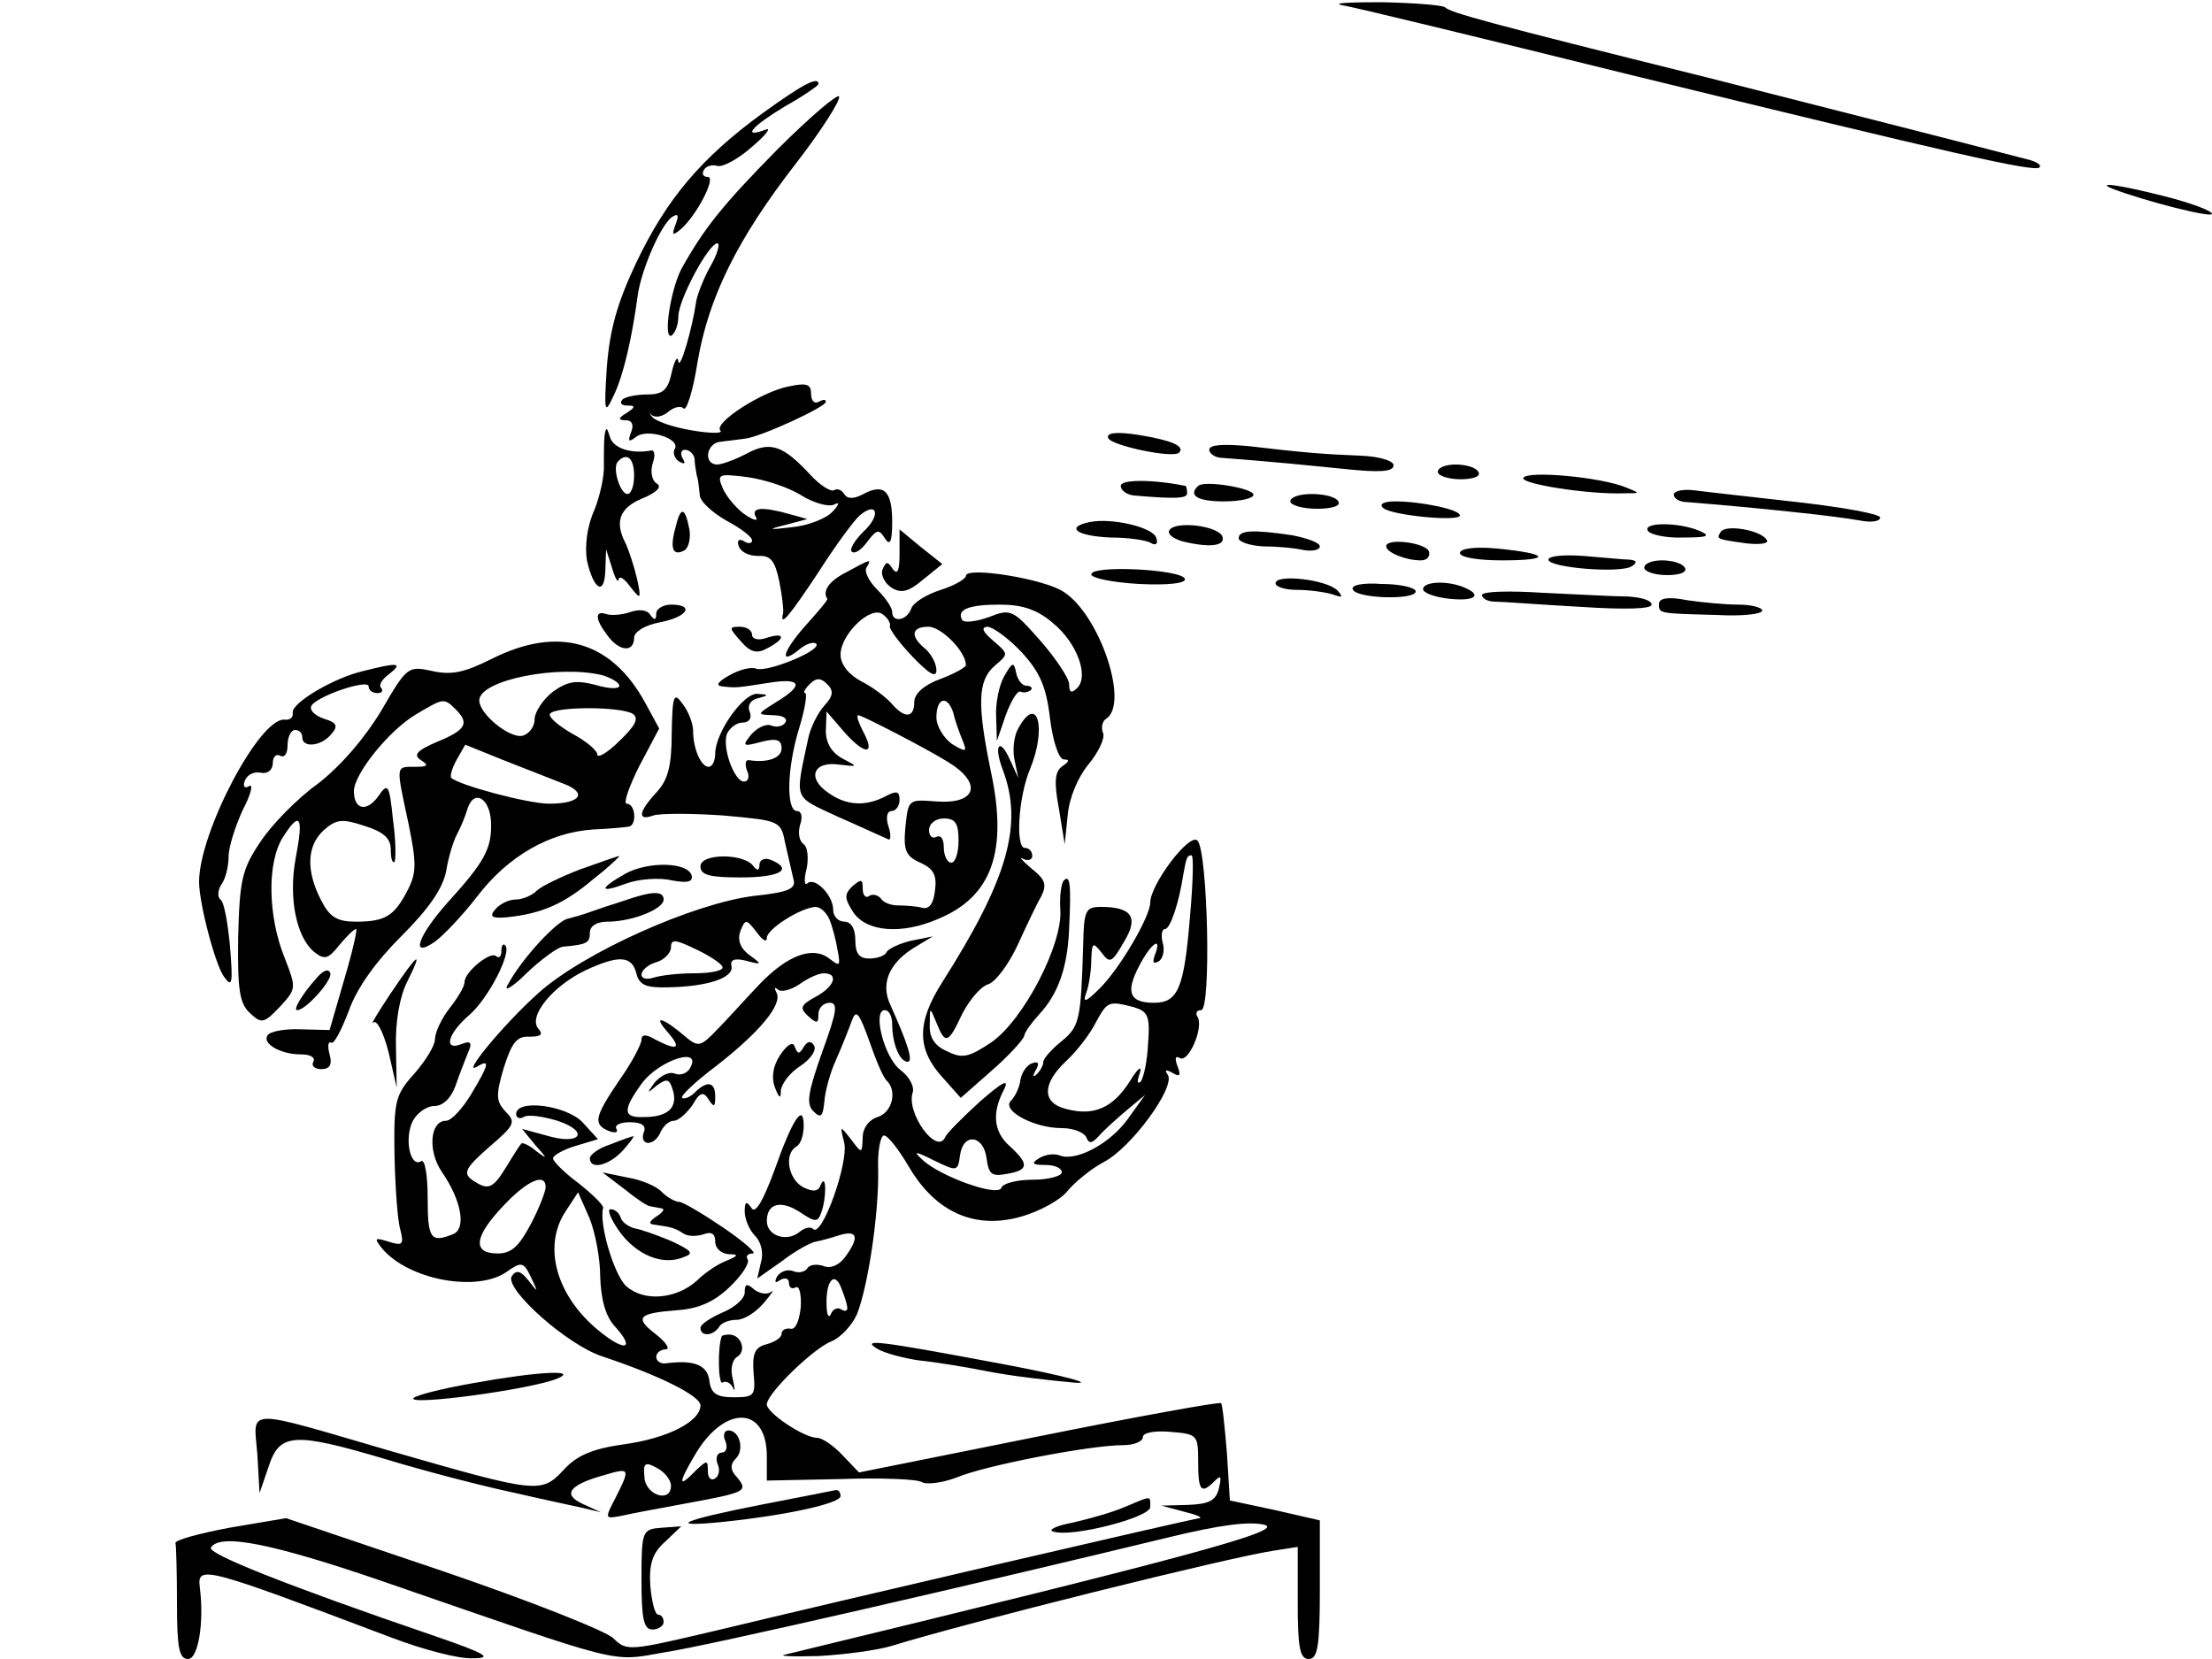 <?xml version="1.0" standalone="no"?>
<!DOCTYPE svg PUBLIC "-//W3C//DTD SVG 20010904//EN"
 "http://www.w3.org/TR/2001/REC-SVG-20010904/DTD/svg10.dtd">
<svg version="1.0" xmlns="http://www.w3.org/2000/svg"
 width="300pt" height="225pt" viewBox="0 0 300 225"
 preserveAspectRatio="xMidYMid meet">
<g transform="translate(0,225) scale(0.1,-0.1)"
fill="#000000" stroke="none">
<path d="M1820 2243 c14 -2 187 -44 385 -93 446 -109 555 -134 561 -127 3 3
-3 7 -13 10 -104 27 -218 56 -438 112 -302 75 -348 88 -355 95 -3 3 -41 6 -85
7 -44 0 -69 -1 -55 -4z"/>
<path d="M1035 2097 c-84 -61 -131 -117 -172 -203 -26 -55 -36 -91 -40 -142
-4 -63 -3 -65 10 -37 13 28 24 76 32 135 5 35 32 97 47 106 8 5 9 2 4 -11 -5
-14 -4 -15 6 -7 22 18 50 72 38 72 -6 0 -9 4 -5 10 3 5 11 7 18 5 7 -2 28 9
47 26 19 16 27 27 18 23 -33 -12 -18 5 27 32 25 14 45 28 45 30 0 11 -21 0
-75 -39z"/>
<path d="M1054 2047 c-75 -76 -100 -108 -130 -162 -15 -29 -25 -97 -13 -90 5
4 9 15 9 26 0 22 41 99 53 99 4 0 0 -15 -10 -32 -10 -18 -18 -40 -19 -48 -5
-35 -22 -94 -24 -80 -1 8 -5 2 -9 -15 -5 -24 -12 -30 -33 -30 -14 0 -30 -3
-34 -7 -4 -5 -1 -8 7 -8 11 0 11 -2 -1 -10 -12 -7 -12 -10 -1 -10 8 0 11 -6 7
-16 -5 -13 -3 -14 6 -7 15 13 62 -2 53 -16 -3 -5 0 -13 6 -17 8 -4 9 -3 5 4
-4 7 -2 12 3 12 6 0 12 -6 13 -12 0 -7 2 -17 3 -23 2 -5 3 -17 4 -26 0 -9 17
-24 36 -35 19 -10 35 -22 35 -27 0 -4 -5 -5 -11 -1 -7 4 -10 1 -7 -7 3 -8 14
-13 26 -13 17 1 23 -6 29 -35 4 -20 6 -39 5 -43 -5 -20 9 -3 48 56 23 36 48
70 56 77 24 20 29 0 5 -22 -12 -12 -19 -24 -16 -27 4 -4 13 2 21 13 13 17 16
18 24 5 7 -11 10 -5 10 22 0 42 -11 53 -39 38 -13 -7 -22 -7 -26 0 -4 6 -10 8
-14 5 -5 -2 -19 7 -32 21 -37 40 -54 46 -86 29 -15 -8 -34 -15 -40 -15 -20 0
-15 30 5 31 9 1 24 3 32 4 21 2 110 43 110 50 0 4 -4 3 -10 0 -5 -3 -10 1 -10
11 0 13 -6 15 -30 10 -37 -7 -103 -50 -93 -60 4 -4 -13 -4 -37 0 -25 4 -49 12
-55 18 -5 6 -6 7 -1 3 5 -4 15 -2 23 5 7 6 17 8 20 4 4 -4 13 24 19 63 15 88
54 167 134 270 34 44 60 85 58 90 -1 5 -39 -27 -84 -72z m33 -469 c18 -11 38
-16 45 -12 7 4 6 -1 -3 -10 -8 -9 -33 -19 -55 -21 -32 -4 -34 -3 -9 3 l30 8
-25 7 c-36 10 -52 9 -45 -4 4 -6 -2 -5 -13 2 -11 7 -25 23 -31 35 -9 21 -8 22
32 17 23 -3 57 -14 74 -25z"/>
<path d="M2865 1994 c45 -17 135 -40 135 -34 0 4 -29 15 -65 24 -59 15 -94 20
-70 10z"/>
<path d="M820 1660 c-1 -8 -1 -26 -1 -40 1 -14 -5 -42 -13 -62 -10 -22 -13
-49 -10 -68 9 -40 24 -49 25 -13 l1 28 8 -25 c4 -14 8 -21 9 -16 1 6 8 1 16
-10 14 -18 15 -17 9 11 -4 17 -11 38 -15 47 -16 30 -9 49 22 62 20 8 27 16 20
20 -7 4 -9 16 -6 27 4 11 3 19 -2 18 -27 -5 -52 3 -56 19 -4 13 -5 13 -7 2z
m40 -55 c0 -14 -4 -25 -9 -25 -10 0 -21 36 -13 44 12 13 22 5 22 -19z"/>
<path d="M1503 1656 c3 -10 87 -28 96 -20 9 9 -11 17 -54 24 -31 5 -45 3 -42
-4z"/>
<path d="M1640 1640 c0 -5 8 -11 18 -11 77 -6 105 -9 165 -15 48 -5 67 -4 67
5 0 6 -19 12 -45 13 -50 2 -76 4 -152 13 -34 3 -53 2 -53 -5z"/>
<path d="M1950 1610 c0 -5 14 -10 31 -10 17 0 28 4 24 10 -3 6 -17 10 -31 10
-13 0 -24 -4 -24 -10z"/>
<path d="M2066 1602 c-5 -8 88 -23 138 -21 21 0 21 0 1 8 -34 14 -133 23 -139
13z"/>
<path d="M1520 1591 c0 -6 8 -12 18 -13 57 -5 72 -4 72 3 0 5 -1 9 -2 10 -45
9 -88 9 -88 0z"/>
<path d="M1625 1591 c-14 -13 -1 -21 35 -21 22 0 40 4 40 9 0 9 -67 20 -75 12z"/>
<path d="M2270 1579 c0 -5 8 -10 18 -10 89 -7 204 -19 235 -25 15 -3 27 -1 27
4 0 5 -51 14 -112 21 -62 7 -125 14 -140 16 -16 2 -28 -1 -28 -6z"/>
<path d="M1750 1570 c0 -5 16 -10 36 -10 21 0 33 4 29 10 -3 6 -19 10 -36 10
-16 0 -29 -4 -29 -10z"/>
<path d="M1876 1561 c11 -10 104 -19 104 -10 0 8 -53 19 -88 19 -16 0 -22 -4
-16 -9z"/>
<path d="M916 1534 c-8 -29 -3 -39 13 -30 5 4 8 16 6 28 -6 31 -12 32 -19 2z"/>
<path d="M1478 1542 c-34 -7 -18 -19 28 -21 26 0 51 -4 56 -8 6 -3 9 0 6 8 -5
14 -60 27 -90 21z"/>
<path d="M1586 1531 c-3 -5 4 -11 17 -15 36 -9 59 -7 55 6 -5 15 -64 22 -72 9z"/>
<path d="M2235 1530 c3 -5 25 -10 48 -9 33 0 38 2 22 9 -28 12 -78 12 -70 0z"/>
<path d="M2334 1529 c-6 -10 -8 -10 35 -16 19 -2 31 0 27 5 -8 13 -55 21 -62
11z"/>
<path d="M1220 1498 c0 -22 -3 -28 -9 -20 -7 11 -9 11 -14 0 -3 -8 3 -19 12
-25 13 -8 23 -6 43 11 l26 21 -29 23 -29 24 0 -34z"/>
<path d="M1680 1520 c0 -5 15 -10 33 -11 17 0 42 -2 55 -5 12 -2 22 0 22 5 0
5 -17 11 -37 15 -54 8 -73 7 -73 -4z"/>
<path d="M1880 1509 c0 -8 26 -19 47 -19 8 0 13 5 11 12 -4 12 -58 19 -58 7z"/>
<path d="M1980 1500 c0 -6 25 -10 57 -10 68 0 65 9 -6 16 -31 3 -51 0 -51 -6z"/>
<path d="M2100 1491 c0 -11 98 -19 113 -9 8 5 7 8 -3 9 -8 0 -36 3 -62 5 -27
2 -48 0 -48 -5z"/>
<path d="M1148 1474 c-24 -12 -33 -26 -26 -36 1 -2 -13 -18 -30 -37 -31 -35
-36 -55 -7 -31 9 7 18 10 22 7 8 -9 -66 -39 -81 -34 -7 3 -23 -1 -37 -9 -16
-9 -19 -14 -9 -15 19 -2 18 -2 63 5 44 7 48 -3 10 -26 -27 -17 -27 -17 -5 -18
13 0 21 -4 17 -10 -3 -5 -12 -7 -19 -4 -7 3 -19 -3 -27 -12 -13 -16 -12 -17
14 -10 20 5 27 3 27 -9 0 -13 -19 -20 -44 -16 -5 1 -6 -5 -3 -14 4 -8 2 -15
-4 -15 -13 0 -30 46 -23 65 4 8 13 15 21 15 9 0 13 6 10 14 -4 9 1 17 11 19
15 4 15 5 -1 6 -19 1 -57 -53 -57 -81 0 -10 -4 -18 -9 -18 -10 0 -21 24 -21
49 0 9 -6 26 -14 36 -12 17 -14 13 -15 -39 0 -45 -5 -64 -21 -81 -24 -26 -26
-39 -4 -31 9 3 52 3 95 0 77 -7 78 -7 84 -38 4 -17 9 -39 11 -48 4 -13 -5 -18
-53 -23 -82 -10 -232 -77 -293 -132 -48 -43 -107 -115 -82 -99 17 10 15 2 -9
-38 -12 -20 -27 -36 -34 -36 -22 0 -25 -41 -6 -69 27 -39 34 -78 15 -85 -30
-12 -34 -6 -34 50 0 31 -4 53 -9 49 -15 -9 -23 32 -11 55 6 11 19 20 29 20 12
0 23 11 29 28 5 15 13 35 17 45 6 13 3 16 -9 11 -25 -10 -19 14 10 39 26 22
59 86 49 95 -3 3 -5 -1 -5 -8 0 -7 -3 -10 -7 -7 -7 8 -43 -21 -43 -35 0 -6 -9
-21 -20 -35 -11 -14 -20 -33 -20 -42 0 -9 -13 -30 -28 -47 -26 -29 -28 -37
-27 -110 1 -43 4 -89 8 -102 5 -20 3 -22 -16 -16 -19 6 -20 5 -9 -9 36 -43
129 -60 169 -32 20 14 23 14 33 -7 10 -21 10 -22 -3 -5 -11 14 -17 15 -23 6
-10 -17 76 -94 124 -109 75 -25 132 -53 132 -66 0 -22 -45 -45 -105 -53 -42
-6 -63 -15 -81 -35 -30 -32 -36 -31 -234 26 -202 59 -186 59 -181 -4 l3 -53
12 35 c15 47 34 48 159 11 56 -17 134 -37 172 -45 39 -9 81 -18 95 -21 l25 -6
-24 11 c-29 13 -19 26 27 39 37 11 37 10 17 -30 -15 -29 -15 -29 7 -25 13 3
50 10 83 16 87 16 90 17 75 36 -10 10 -10 18 -2 26 12 12 5 38 -10 38 -6 0 -8
-7 -4 -15 3 -8 1 -15 -5 -15 -6 0 -9 -7 -6 -15 4 -8 2 -17 -3 -20 -6 -4 -10 1
-10 10 0 15 -1 15 -16 1 -24 -25 -25 -19 -2 20 40 69 98 68 98 -1 l0 -33 99 2
c54 2 105 0 111 -4 7 -4 28 -1 47 6 37 16 181 44 226 44 15 0 27 5 27 11 0 6
16 9 38 7 36 -3 37 -4 37 -41 0 -39 4 -44 22 -26 9 9 10 7 6 -10 -4 -16 -13
-21 -42 -22 l-36 -1 30 -8 c17 -4 26 -8 22 -9 -11 -1 -492 -113 -654 -152
-119 -28 -123 -29 -141 -11 -10 10 -114 51 -231 91 l-213 72 -77 -13 c-42 -8
-75 -17 -73 -21 1 -4 2 -41 2 -82 0 -60 3 -75 15 -75 14 0 22 50 16 97 -4 31
6 28 260 -68 42 -16 91 -29 110 -28 28 0 19 6 -51 30 -202 69 -309 112 -304
120 12 20 83 6 237 -47 327 -113 304 -108 378 -95 60 9 424 93 684 156 70 17
109 22 130 17 28 -8 -101 -43 -650 -176 -11 -2 9 -3 45 -2 36 2 81 8 100 14
104 32 457 120 518 129 l32 5 0 -76 c0 -61 3 -76 15 -76 12 0 15 17 15 94 l0
94 -61 14 -61 13 -4 64 c-3 36 -6 66 -8 68 -2 2 -113 -18 -247 -45 l-244 -49
-22 23 c-12 13 -28 24 -35 24 -18 0 -70 35 -68 46 2 16 64 76 88 85 12 5 27
21 34 36 15 37 30 136 29 196 -1 26 3 47 8 47 5 0 20 -19 34 -43 36 -61 89
-85 152 -67 25 7 54 23 63 35 10 12 32 30 49 39 37 19 97 101 87 118 -5 7 -3
8 6 3 10 -6 12 -4 7 9 -4 10 -3 15 3 11 12 -7 33 42 24 56 -3 5 -1 9 5 9 14 0
9 216 -5 230 -11 11 -64 -60 -64 -84 0 -19 -41 -89 -68 -116 -19 -19 -24 -21
-19 -7 4 10 7 31 7 45 1 24 2 25 14 10 11 -15 14 -14 30 14 21 34 11 48 -31
48 -21 0 -23 -5 -24 -52 -3 -102 -5 -110 -29 -130 -14 -11 -25 -24 -25 -28 0
-5 -4 -12 -9 -17 -5 -5 -6 -2 -1 6 5 9 3 12 -5 9 -7 -2 -14 -12 -16 -22 -1
-10 -7 -23 -13 -29 -13 -13 31 -37 69 -37 16 0 30 -6 33 -12 4 -10 8 -9 18 2
8 9 25 24 38 35 l24 20 -23 -32 c-24 -34 -71 -59 -93 -50 -8 3 -20 1 -28 -4
-11 -7 -9 -9 9 -9 12 0 22 -4 22 -10 0 -5 -18 -10 -39 -10 -22 0 -41 -5 -43
-11 -4 -13 -85 16 -108 39 -12 11 -9 11 17 -2 31 -15 32 -15 35 7 4 31 32 28
36 -4 3 -22 7 -25 28 -21 29 5 30 13 4 37 -23 20 -25 46 -8 78 7 15 -3 9 -33
-17 -24 -22 -45 -43 -47 -48 -11 -26 -54 33 -44 61 2 8 -5 21 -17 30 -22 17
-38 81 -21 81 6 0 10 -9 10 -19 0 -26 10 -51 21 -51 8 0 0 25 -23 76 -14 29
-3 56 29 77 l28 17 -30 -6 c-16 -4 -31 -11 -33 -16 -2 -4 -12 -8 -23 -8 -14 0
-19 7 -19 25 0 16 -6 25 -15 25 -8 0 -15 7 -15 16 0 20 -25 45 -35 36 -4 -4
-5 5 -1 20 3 15 1 30 -4 33 -6 4 -8 15 -5 26 4 11 2 19 -4 19 -15 0 -14 58 3
113 8 26 11 47 8 47 -3 0 -1 5 6 12 9 9 15 9 24 0 9 -9 8 -16 -4 -29 -9 -10
-19 -30 -22 -45 -18 -85 -21 -77 41 -106 32 -14 62 -28 67 -30 4 -3 5 5 1 17
-4 12 -2 21 4 21 6 0 11 7 11 15 0 12 -4 13 -19 5 -27 -14 -53 -13 -78 5 -29
20 -20 43 15 38 26 -3 26 -3 5 8 -15 8 -23 21 -23 38 l1 26 25 -29 c28 -31 42
-30 24 3 -6 12 -9 21 -6 21 5 0 92 -45 121 -63 48 -29 40 -58 -15 -54 -38 3
-38 3 -42 -34 -3 -32 0 -40 20 -49 18 -8 23 -17 20 -38 -2 -18 -8 -26 -18 -23
-8 2 -23 3 -32 3 -10 0 -20 4 -23 9 -4 5 -11 7 -16 4 -5 -4 -9 1 -9 10 0 13
-2 13 -14 3 -11 -11 -11 -16 1 -35 18 -27 66 -31 116 -9 72 30 94 91 71 199
-19 92 -18 124 5 144 19 16 19 16 -2 34 -14 12 -17 18 -8 19 7 0 28 -15 46
-34 25 -27 34 -47 39 -90 4 -32 12 -56 19 -56 8 0 7 -3 -2 -9 -10 -7 -12 -20
-5 -57 l8 -49 4 39 c2 24 14 52 28 69 14 17 23 36 20 43 -3 7 -1 16 4 19 32
20 -8 140 -57 172 -26 18 -133 35 -133 22 0 -4 -15 -13 -34 -19 -19 -6 -37
-17 -40 -25 -6 -17 -26 -20 -26 -5 0 6 -9 19 -20 30 -12 12 -18 25 -15 30 8
13 6 12 -27 -6z m59 -73 c-2 -3 12 -22 30 -41 23 -24 33 -30 33 -19 0 9 -7 22
-15 29 -21 17 -19 30 4 30 18 0 51 -34 51 -52 0 -3 -16 -12 -35 -19 -22 -8
-35 -20 -35 -31 0 -22 -13 -23 -31 -2 -7 8 -25 22 -41 30 -17 9 -28 23 -28 36
0 28 41 67 57 55 7 -5 11 -12 10 -16z m221 4 c33 -27 49 -72 33 -88 -8 -8 -11
-6 -11 5 0 8 -18 35 -39 59 -37 42 -40 44 -70 32 -17 -6 -33 -8 -36 -4 -8 14
8 21 51 21 31 0 51 -7 72 -25z m-135 -122 c2 -10 8 -26 12 -36 7 -17 6 -18
-14 -6 -11 8 -21 24 -21 36 0 27 15 31 23 6z m7 -173 c0 -16 -4 -30 -10 -30
-5 0 -10 9 -10 21 0 11 -4 17 -10 14 -5 -3 -10 1 -10 9 0 9 9 16 20 16 16 0
20 -7 20 -30z m314 -102 c-8 -98 -16 -118 -49 -118 -33 0 -39 14 -20 50 16 31
32 42 21 14 -3 -9 -2 -12 5 -8 6 3 9 15 6 25 -3 11 -1 19 3 19 7 0 19 35 25
75 4 22 5 25 11 25 3 0 2 -37 -2 -82z m-489 -5 c4 -10 9 -29 11 -42 4 -21 3
-22 -10 -12 -23 19 -58 6 -97 -35 -19 -20 -44 -48 -57 -61 -21 -22 -25 -23
-40 -11 -31 27 -48 33 -28 10 21 -24 16 -28 -15 -12 -13 8 -19 7 -19 0 0 -6
-13 -31 -30 -55 -34 -50 -36 -60 -14 -69 8 -3 13 -2 10 3 -3 5 5 9 18 9 17 0
23 -5 19 -14 -3 -8 0 -14 6 -14 7 0 14 7 17 15 4 8 11 15 18 15 6 0 17 10 25
21 10 18 15 19 22 8 7 -11 9 -11 9 4 0 20 -11 22 -28 5 -6 -6 -14 -9 -17 -7
-2 3 18 22 46 43 59 46 91 84 82 100 -3 6 -3 8 2 4 4 -4 17 -1 29 7 11 8 26
15 33 15 21 0 15 -18 -11 -32 -20 -11 -22 -15 -10 -26 12 -11 14 -10 14 3 0 8
7 15 15 15 12 0 10 -12 -10 -67 -19 -54 -22 -70 -12 -80 10 -10 13 -8 15 13 1
14 8 40 16 57 8 18 17 41 21 52 6 17 10 12 24 -27 9 -26 19 -50 24 -54 14 -14
7 -43 -13 -49 -12 -4 -20 -15 -20 -28 -1 -22 -1 -22 -16 -2 -15 19 -15 19 -9
-5 6 -27 -30 -128 -42 -117 -3 4 -12 2 -19 -4 -17 -14 -44 -5 -44 15 0 24 19
29 45 12 21 -14 24 -14 29 0 7 19 7 55 -1 37 -3 -9 -10 -10 -24 -3 -20 11 -26
45 -9 55 6 3 10 16 10 28 0 32 -15 10 -40 -61 -16 -43 -26 -59 -31 -50 -7 10
-9 8 -9 -5 0 -10 6 -25 14 -33 8 -8 12 -23 8 -36 l-5 -22 34 24 c18 14 39 25
45 26 6 1 21 5 33 9 24 7 27 -3 7 -30 -8 -11 -20 -16 -29 -12 -9 3 -19 2 -22
-3 -3 -5 -12 -7 -19 -4 -8 3 -17 0 -22 -7 -4 -8 -3 -10 4 -5 7 4 12 2 12 -4 0
-6 4 -9 9 -6 5 3 8 -9 7 -27 -2 -18 -7 -31 -14 -29 -7 1 -12 -2 -12 -7 0 -5
-9 -11 -20 -14 -16 -4 -20 -12 -18 -39 3 -31 1 -33 -27 -33 -23 0 -31 5 -33
23 -3 21 -21 28 -59 23 -7 -1 -13 3 -13 9 0 5 6 10 13 10 6 0 1 9 -13 20 -30
23 -25 29 28 33 29 2 50 11 71 31 17 16 28 33 25 38 -3 4 0 8 7 8 6 0 -12 16
-40 35 -28 19 -55 35 -60 35 -5 0 -16 6 -23 13 -7 8 -28 17 -47 20 l-34 7 29
-22 c16 -13 32 -24 36 -24 5 -1 11 -2 16 -3 4 -1 0 -6 -8 -11 -10 -7 -11 -10
-2 -11 21 -3 27 -4 39 -12 6 -4 18 -4 27 -1 11 4 16 1 16 -10 0 -9 8 -16 18
-17 14 0 14 -2 -3 -9 -11 -4 -29 -16 -40 -27 -28 -25 -72 -29 -96 -7 -16 15
-37 84 -31 106 1 3 -14 18 -33 33 -19 14 -35 30 -35 34 0 4 14 12 31 17 l30 9
-21 23 c-22 23 -90 32 -90 11 0 -5 5 -7 10 -4 6 4 26 1 46 -5 45 -15 31 -34
-15 -20 l-33 9 18 -22 c17 -19 17 -20 1 -8 -9 8 -19 12 -20 10 -2 -2 -11 -16
-20 -31 -19 -31 -25 -33 -47 -18 -12 9 -9 16 23 44 35 30 37 34 23 48 -13 14
-14 22 -3 59 11 35 18 44 35 43 16 0 19 3 12 11 -14 17 20 58 64 79 45 21 63
20 69 -4 4 -16 13 -20 44 -19 53 1 89 13 85 29 -2 8 4 11 20 7 22 -6 22 -5 4
8 -12 9 -16 20 -12 32 7 17 8 17 22 -1 8 -11 14 -15 14 -8 0 12 46 41 66 42 7
0 15 -8 19 -17z m-145 -65 c0 -5 -18 -8 -39 -8 -22 0 -46 -3 -55 -6 -9 -3 -16
-1 -16 4 0 6 9 14 20 17 11 3 20 13 20 20 0 12 6 11 35 -3 19 -9 35 -20 35
-24z m558 -54 c19 -6 22 -12 19 -50 -1 -23 -6 -46 -10 -51 -5 -4 -5 1 -1 12 3
11 -3 6 -14 -12 -23 -36 -49 -47 -86 -37 -33 8 -33 34 0 65 14 13 32 36 40 52
16 29 17 30 52 21z m-603 -84 c-4 -6 -13 -9 -20 -6 -8 3 -19 -3 -27 -12 -11
-15 -11 -16 3 -4 14 10 17 9 22 -8 6 -23 -8 -35 -40 -35 -28 -1 -29 9 -3 45
24 33 85 52 65 20z m-195 -160 c0 -6 -9 -29 -20 -50 -16 -30 -26 -40 -45 -40
-35 0 -32 23 8 65 32 34 57 45 57 25z m74 -121 c1 -31 7 -54 20 -68 29 -32 13
-35 -24 -4 -56 47 -74 113 -43 160 l17 26 15 -34 c8 -19 15 -55 15 -80z m335
-42 c1 -5 -3 -6 -8 -3 -5 4 -12 0 -14 -6 -3 -7 -6 -1 -6 13 -1 32 11 46 20 22
4 -10 8 -22 8 -26z m-239 -242 c0 -24 -35 -13 -36 12 -2 19 1 21 17 12 10 -5
19 -16 19 -24z"/>
<path d="M1058 819 c-10 -15 -12 -31 -7 -44 6 -15 8 -16 8 -4 1 9 12 24 26 33
14 9 23 22 19 28 -4 7 -9 6 -14 -2 -6 -10 -8 -10 -12 0 -2 8 -10 4 -20 -11z"/>
<path d="M828 698 c-16 -5 -28 -14 -28 -19 0 -16 26 -10 45 11 10 11 16 20 14
19 -2 0 -16 -5 -31 -11z"/>
<path d="M840 580 c23 -32 59 -47 87 -35 15 5 11 9 -17 22 -19 8 -42 16 -49
17 -8 2 -17 8 -19 14 -2 7 -8 12 -14 12 -5 0 0 -13 12 -30z"/>
<path d="M1010 497 c0 -8 -13 -20 -30 -27 -16 -7 -30 -16 -30 -21 0 -12 17
-11 25 1 3 6 14 10 24 10 10 0 26 10 37 23 10 12 15 19 10 15 -5 -4 -15 -3
-23 3 -10 9 -13 8 -13 -4z"/>
<path d="M979 438 c-6 -14 -5 -67 1 -63 5 3 11 -1 14 -7 3 -7 3 -2 0 11 -4 14
-1 27 6 31 13 8 5 30 -11 30 -5 0 -9 -1 -10 -2z"/>
<path d="M2230 1480 c0 -5 14 -10 31 -10 17 0 28 4 24 10 -3 6 -17 10 -31 10
-13 0 -24 -4 -24 -10z"/>
<path d="M1480 1471 c0 -5 29 -11 65 -13 40 -2 64 1 62 7 -5 13 -127 19 -127
6z"/>
<path d="M1730 1459 c0 -5 13 -9 29 -9 16 0 38 -3 48 -6 14 -5 15 -4 7 5 -14
15 -84 23 -84 10z"/>
<path d="M1835 1450 c7 -12 85 -14 85 -2 0 5 -21 10 -46 10 -28 2 -43 -2 -39
-8z"/>
<path d="M1930 1451 c0 -5 16 -11 35 -13 36 -4 47 5 19 16 -23 9 -54 7 -54 -3z"/>
<path d="M2010 1443 c0 -5 8 -9 18 -9 9 0 61 -4 115 -7 61 -4 97 -3 97 3 0 6
-15 10 -32 11 -18 0 -70 3 -115 5 -46 3 -83 2 -83 -3z"/>
<path d="M2250 1431 c0 -13 -2 -13 78 -15 34 -2 62 1 62 6 0 4 -15 8 -32 8
-18 0 -50 3 -70 6 -25 5 -38 3 -38 -5z"/>
<path d="M855 1420 c-11 -4 -26 -5 -32 -3 -17 6 -16 -7 1 -29 16 -22 36 -23
36 -3 0 8 14 17 35 21 37 7 48 24 15 24 -11 0 -20 -6 -20 -12 0 -9 -2 -10 -8
-2 -4 7 -15 8 -27 4z"/>
<path d="M1005 1380 c13 -15 22 -17 36 -9 25 13 24 22 -1 14 -11 -4 -20 -2
-20 4 0 6 -7 11 -17 11 -15 0 -14 -2 2 -20z"/>
<path d="M666 1356 c-36 -18 -54 -22 -80 -16 -33 7 -34 6 -69 -54 -23 -38 -55
-75 -86 -99 -28 -20 -63 -56 -78 -79 -25 -37 -28 -52 -30 -129 -1 -72 2 -90
16 -103 16 -15 19 -14 41 9 22 24 22 25 6 66 -23 57 -24 130 -2 164 23 36 28
28 17 -29 -10 -54 1 -107 25 -127 14 -11 19 -10 34 9 10 12 20 22 23 22 2 0
-5 -31 -16 -68 l-20 -69 -39 1 c-22 1 -42 -3 -45 -8 -8 -11 17 -26 45 -26 13
0 20 -4 17 -10 -3 -5 1 -10 11 -10 11 0 15 6 11 20 -3 11 -2 18 2 16 4 -3 14
17 24 43 11 31 36 66 71 101 37 37 56 64 61 88 3 19 10 42 15 51 5 9 11 24 14
34 9 28 31 14 32 -19 1 -35 -9 -53 -58 -107 -42 -47 -52 -78 -18 -54 11 8 37
35 57 61 42 55 98 87 157 91 23 1 44 3 49 4 11 2 9 31 -3 31 -5 0 3 23 17 51
l27 51 -19 35 c-46 84 -118 105 -209 59z m152 -22 c12 -4 22 -10 22 -14 0 -5
-15 -4 -32 1 -27 7 -38 5 -58 -9 -14 -11 -25 -28 -25 -38 0 -10 -8 -20 -17
-22 -18 -3 -58 30 -58 48 0 28 109 49 168 34z m-200 -46 c19 -19 14 -28 -25
-44 -28 -12 -33 -18 -22 -25 11 -7 9 -9 -8 -9 -27 0 -26 3 -9 -77 11 -53 11
-67 -1 -90 -18 -35 -30 -43 -70 -43 -26 0 -36 6 -48 30 -20 39 -19 73 4 94 17
15 25 16 55 6 26 -8 36 -17 36 -32 0 -12 2 -19 5 -17 2 3 2 29 -2 57 -5 49 -7
51 -20 32 -16 -22 -33 -18 -33 7 0 23 47 82 84 104 37 22 38 23 54 7z m240 -6
c9 -6 4 -16 -18 -37 -16 -16 -30 -24 -30 -18 0 5 -15 18 -34 28 -19 11 -33 23
-30 27 7 10 95 10 112 0z m-96 -94 c36 -13 26 -28 -17 -28 -29 0 -122 25 -133
35 -2 2 1 13 7 24 l12 21 52 -21 c28 -11 64 -25 79 -31z"/>
<path d="M493 1340 c-40 -9 -99 -44 -96 -57 1 -6 -4 -10 -11 -9 -34 3 -116
-153 -116 -220 0 -29 22 -113 34 -129 11 -15 12 -9 8 41 -3 32 -8 61 -13 64
-4 3 -4 12 1 20 6 8 10 25 10 38 0 13 9 41 19 63 11 21 15 36 9 33 -6 -4 -9
-1 -6 7 3 8 12 13 22 11 9 -2 16 4 16 13 0 9 5 13 10 10 6 -3 10 3 10 14 0 12
5 21 10 21 6 0 10 -4 10 -10 0 -15 26 -12 39 4 10 11 8 16 -9 21 -12 4 -20 11
-18 17 5 13 78 38 78 27 0 -5 5 -9 12 -9 6 0 8 3 5 7 -4 3 1 12 11 19 19 15
12 16 -35 4z"/>
<path d="M1362 1333 c-7 -12 -12 -37 -11 -55 l1 -33 12 35 c7 19 16 34 20 32
4 -2 10 -1 14 2 3 3 0 6 -6 6 -6 0 -12 8 -14 18 -3 15 -5 14 -16 -5z"/>
<path d="M1381 1262 c-6 -10 -8 -30 -5 -43 l5 -24 -11 24 c-14 32 -23 21 -10
-13 28 -74 7 -148 -82 -288 -35 -55 -35 -91 1 -130 l24 -27 42 37 c23 20 43
42 44 47 1 6 11 19 21 30 25 27 38 63 40 116 3 61 1 73 -7 65 -4 -4 -6 -22 -5
-39 4 -47 -50 -151 -94 -181 -30 -20 -39 -22 -59 -12 -17 7 -25 19 -24 36 0
25 0 25 9 3 12 -30 16 -29 35 12 10 19 25 37 35 40 10 3 28 27 40 53 12 26 26
56 32 66 8 16 6 23 -13 38 -13 11 -18 17 -11 13 6 -3 12 -1 12 4 0 6 -4 11
-10 11 -13 0 -9 69 7 107 23 56 10 103 -16 55z"/>
<path d="M787 1071 c-26 -10 -53 -23 -59 -29 -7 -7 -20 -12 -29 -12 -9 0 -21
-6 -27 -13 -9 -10 -5 -13 16 -11 47 5 77 18 117 52 22 17 37 32 35 31 -3 0
-27 -9 -53 -18z"/>
<path d="M950 1075 c0 -12 13 -15 55 -15 53 0 72 11 40 24 -8 3 -15 0 -15 -7
0 -8 -3 -8 -8 -2 -12 18 -72 18 -72 0z"/>
<path d="M848 1065 c-37 -21 -35 -27 2 -13 17 6 45 8 61 4 22 -4 29 -2 27 7
-6 18 -59 19 -90 2z"/>
<path d="M845 1028 c-16 -5 -37 -12 -45 -15 -8 -3 -22 -7 -30 -9 -15 -3 -63
-55 -81 -89 -7 -11 5 -5 25 15 20 19 42 35 49 36 33 3 37 5 37 19 0 9 9 15 24
15 33 0 76 17 76 30 0 12 -15 12 -55 -2z"/>
<path d="M530 903 c-18 -27 -28 -44 -24 -40 5 5 14 -13 21 -40 l11 -48 -1 55
c-1 34 5 68 15 88 23 46 15 40 -22 -15z"/>
<path d="M429 923 c-19 -21 -32 -43 -26 -43 12 0 48 41 45 50 -2 7 -10 4 -19
-7z"/>
<path d="M1191 420 c9 -5 34 -12 55 -15 21 -2 64 -9 94 -15 30 -6 82 -12 115
-15 33 -3 -10 9 -95 25 -171 32 -194 35 -169 20z"/>
<path d="M641 374 c-40 -7 -76 -16 -80 -20 -10 -11 156 11 194 26 32 13 -26
10 -114 -6z"/>
<path d="M1031 209 c-107 -21 -129 -31 -50 -23 86 9 159 25 159 35 0 5 -3 9
-7 8 -5 -1 -50 -10 -102 -20z"/>
<path d="M1525 206 c-16 -7 -48 -16 -70 -21 -22 -4 -34 -10 -27 -12 24 -9 132
19 132 33 0 16 3 16 -35 0z"/>
<path d="M870 108 c0 -54 3 -68 15 -68 8 0 15 5 15 10 0 6 -3 10 -7 10 -5 0
-9 18 -11 39 -2 30 3 45 20 60 l22 21 -27 -2 c-26 -2 -27 -4 -27 -70z"/>
</g>
</svg>
